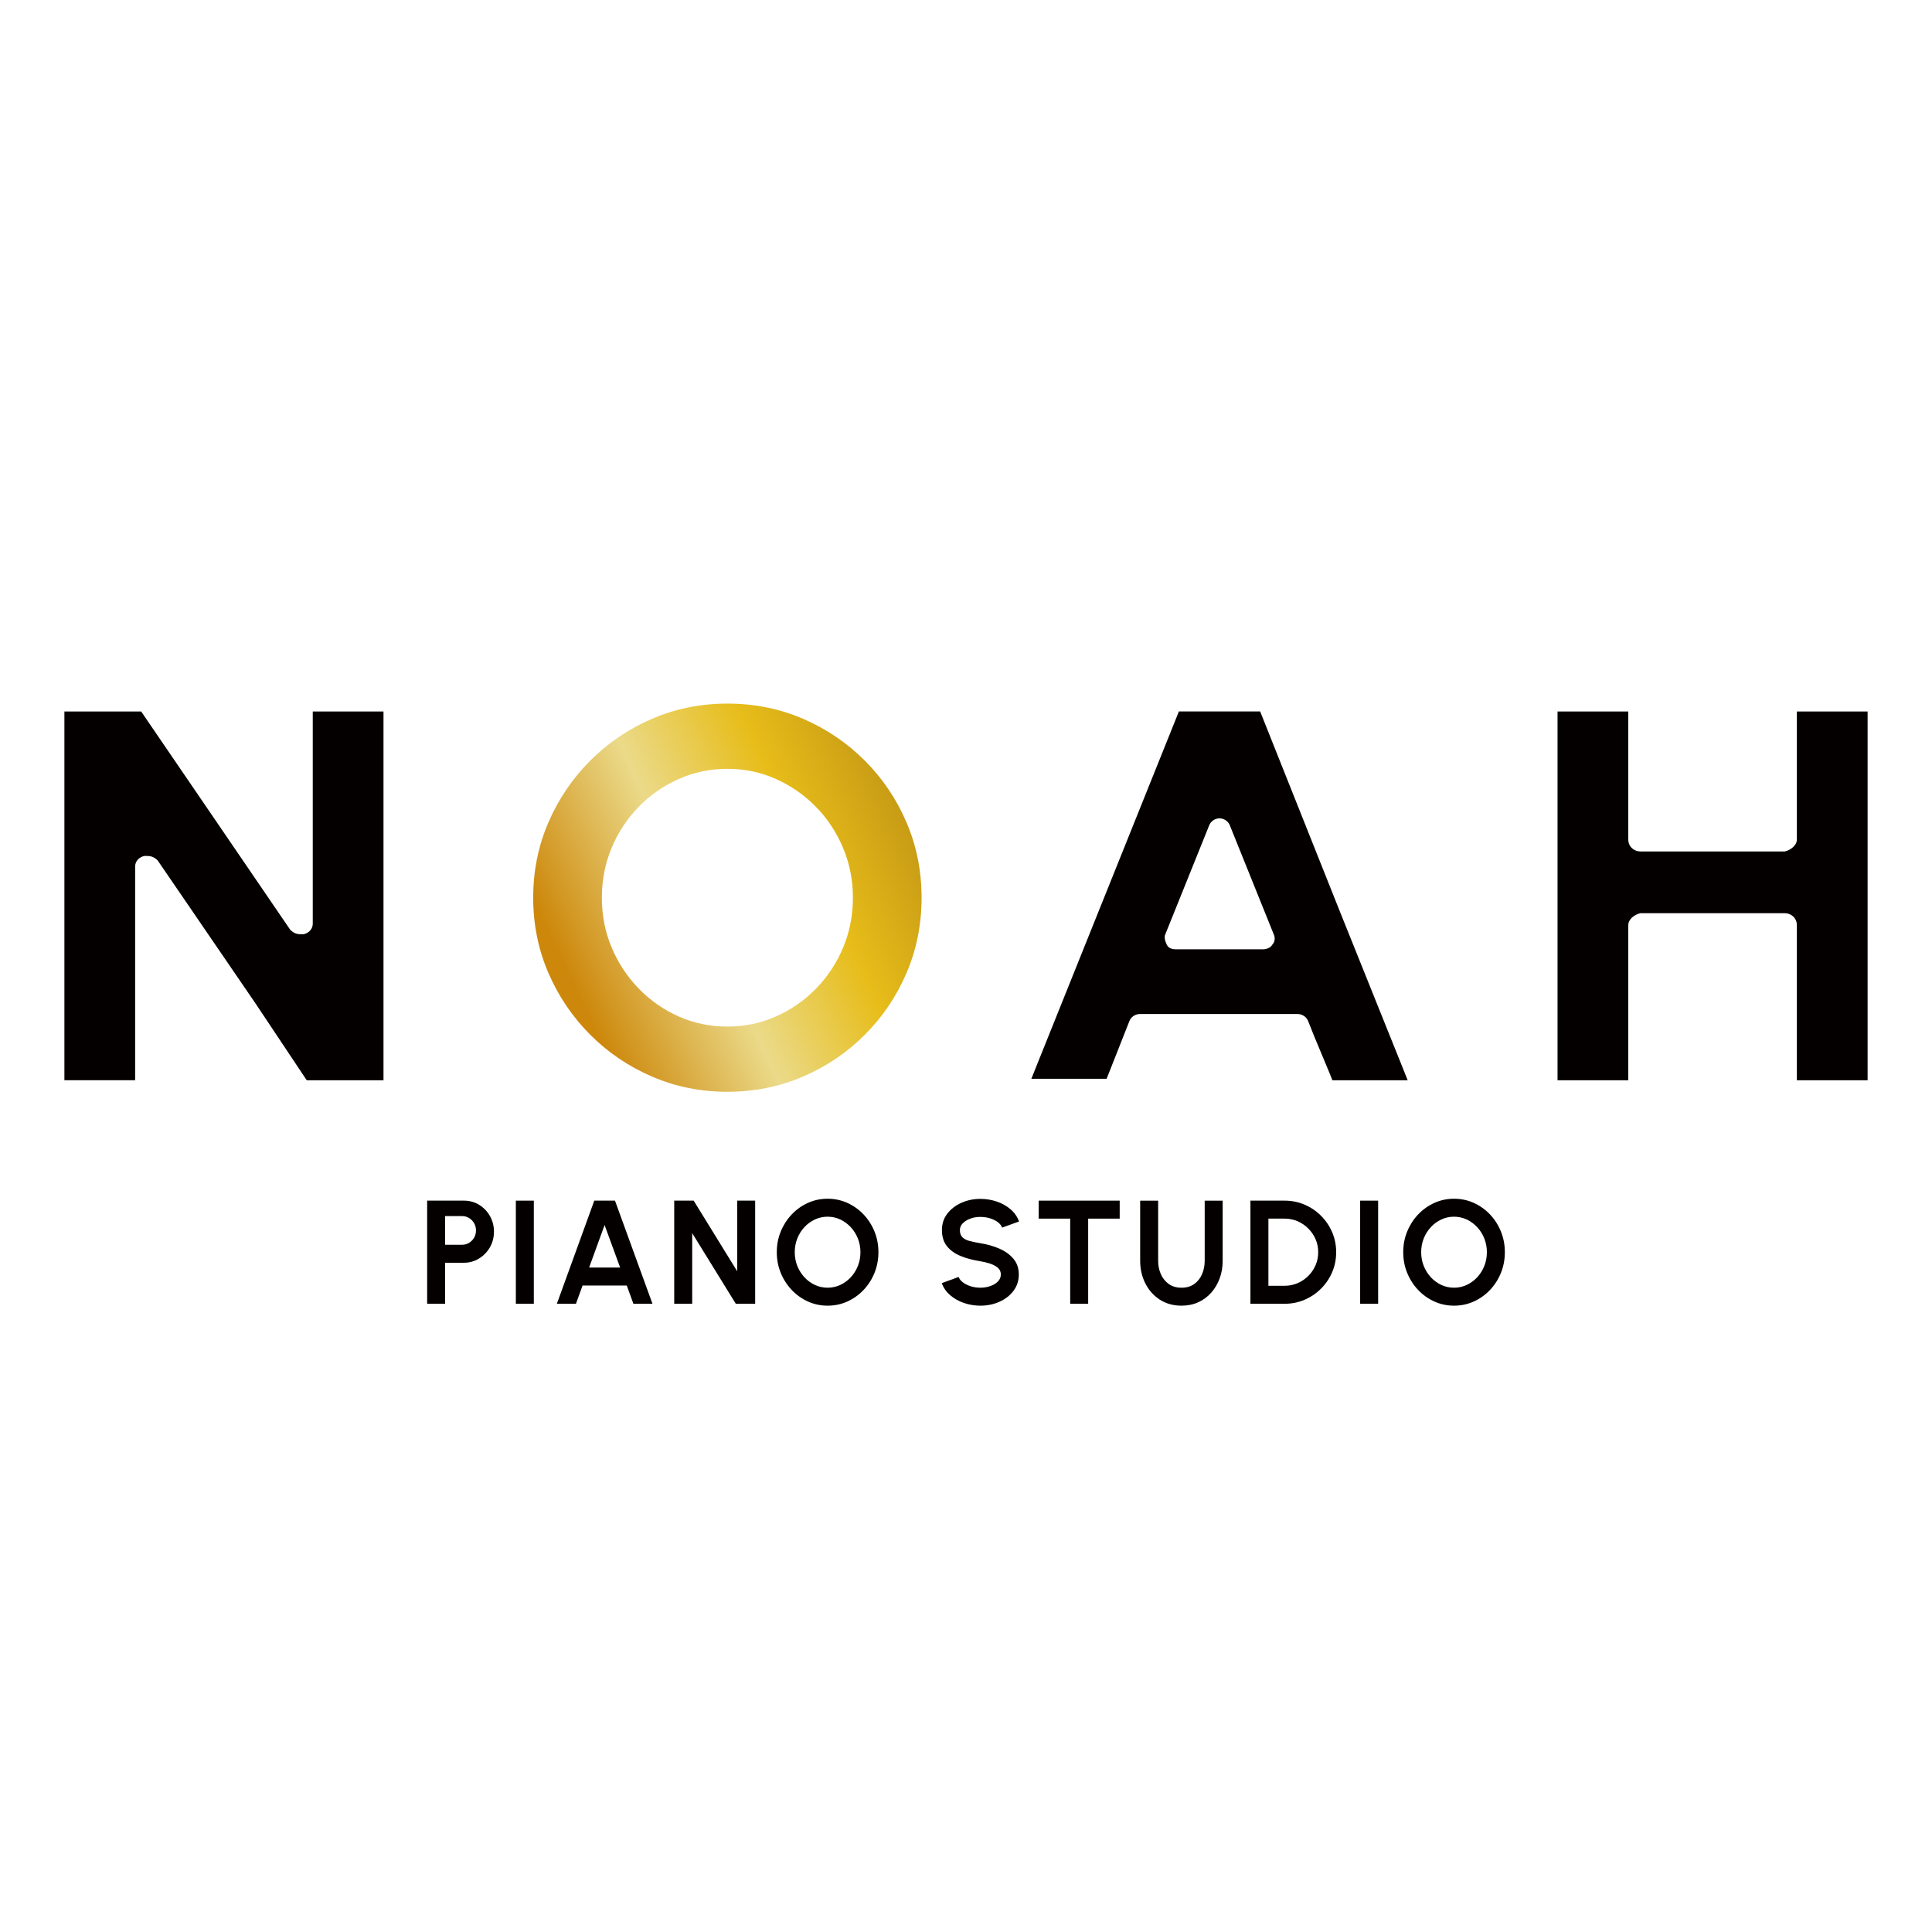 <?xml version="1.0" encoding="utf-8"?>
<!-- Generator: Adobe Illustrator 25.0.1, SVG Export Plug-In . SVG Version: 6.00 Build 0)  -->
<svg version="1.1" id="レイヤー_1" xmlns="http://www.w3.org/2000/svg" xmlns:xlink="http://www.w3.org/1999/xlink" x="0px"
	 y="0px" viewBox="0 0 150 150" style="enable-background:new 0 0 150 150;" xml:space="preserve">
<style type="text/css">
	.st0{fill:#040000;}
	.st1{fill:url(#SVGID_1_);}
	@media (prefers-color-scheme: dark){
		.st0{fill:#ffffff;}
	}
</style>
<g>
	<g>
		<path class="st0" d="M145,56.174L145,56.174v-0.935h-5.492v0.818l0,0v9.115c0,0.467-0.467,0.818-0.935,0.935h-11.219
			c-0.467,0-0.935-0.351-0.935-0.935v-8.998l0,0v-0.935h-5.492v0.818l0,0v26.761l0,0v1.052h5.492v-0.935l0,0V71.834
			c0-0.467,0.467-0.818,0.935-0.935h11.219c0.467,0,0.935,0.351,0.935,0.935v11.102l0,0v0.935H145v-0.818l0,0V56.174z"/>
		<path class="st0" d="M29.775,55.239h-5.492v0.818l0,0v15.659c0,0.351-0.234,0.701-0.701,0.818c-0.117,0-0.117,0-0.234,0
			c-0.351,0-0.584-0.117-0.818-0.351L10.96,55.239H5v0.818l0,0v26.761l0,0v1.052h5.492v-0.818l0,0V67.276
			c0-0.351,0.234-0.701,0.701-0.818c0.117,0,0.117,0,0.234,0c0.351,0,0.584,0.117,0.818,0.351l7.596,11.102l3.74,5.609l0,0
			l0.234,0.351h5.96v-0.935l0,0V56.174l0,0V55.239z"/>
		<path class="st0" d="M109.291,83.87l-0.467-1.169l0,0l-4.791-11.92l-6.194-15.543h-6.311l-0.234,0.584l0,0L80.543,82.585l0,0
			l-0.467,1.169h5.843l1.753-4.441c0.117-0.351,0.467-0.584,0.818-0.584h12.27c0.351,0,0.701,0.234,0.818,0.584l0.467,1.169
			l1.169,2.805l0,0l0.234,0.584H109.291z M93.865,64.121c0.117-0.351,0.467-0.584,0.818-0.584l0,0c0.351,0,0.701,0.234,0.818,0.584
			l3.389,8.414c0.117,0.234,0.117,0.584-0.117,0.818c-0.117,0.234-0.467,0.351-0.701,0.351h-6.778c-0.351,0-0.584-0.117-0.701-0.351
			c-0.117-0.234-0.234-0.584-0.117-0.818L93.865,64.121z"/>
		<g>
			<linearGradient id="SVGID_1_" gradientUnits="userSpaceOnUse" x1="44.136" y1="75.511" x2="71.415" y2="62.668">
				<stop  offset="0" style="stop-color:#CD880C"/>
				<stop  offset="0.371" style="stop-color:#EBDA89"/>
				<stop  offset="0.685" style="stop-color:#E7BD1A"/>
				<stop  offset="1" style="stop-color:#C39614"/>
			</linearGradient>
			<path class="st1" d="M56.474,84.766c-2.068,0-4.013-0.391-5.834-1.173c-1.821-0.781-3.423-1.865-4.807-3.248
				c-1.384-1.384-2.469-2.985-3.256-4.805c-0.786-1.819-1.18-3.767-1.18-5.843c0-2.076,0.393-4.023,1.18-5.843
				c0.787-1.819,1.872-3.421,3.256-4.805c1.384-1.384,2.986-2.467,4.807-3.249c1.82-0.781,3.765-1.173,5.834-1.173
				c2.083,0,4.035,0.391,5.856,1.173c1.821,0.782,3.423,1.865,4.807,3.249c1.384,1.384,2.465,2.986,3.245,4.805
				c0.779,1.82,1.169,3.767,1.169,5.843c0,2.076-0.39,4.024-1.169,5.843c-0.779,1.82-1.861,3.422-3.245,4.805
				c-1.384,1.384-2.986,2.467-4.807,3.248C60.509,84.375,58.557,84.766,56.474,84.766z M56.474,79.702c1.34,0,2.6-0.263,3.78-0.789
				c1.18-0.526,2.218-1.249,3.113-2.169c0.896-0.92,1.595-1.982,2.098-3.186c0.503-1.204,0.754-2.491,0.754-3.861
				c0-1.37-0.255-2.66-0.765-3.871c-0.51-1.21-1.213-2.273-2.108-3.186c-0.896-0.913-1.93-1.633-3.103-2.159
				c-1.173-0.526-2.429-0.789-3.769-0.789c-1.34,0-2.6,0.263-3.78,0.789s-2.218,1.249-3.113,2.169
				c-0.896,0.921-1.595,1.982-2.098,3.186c-0.503,1.204-0.754,2.491-0.754,3.86c0,1.384,0.255,2.678,0.765,3.882
				c0.51,1.204,1.213,2.266,2.108,3.186c0.896,0.92,1.93,1.64,3.103,2.159C53.878,79.442,55.134,79.702,56.474,79.702z"/>
		</g>
	</g>
	<g>
		<path class="st0" d="M33.164,101.224v-8.006h2.859c0.434,0,0.828,0.109,1.181,0.326c0.352,0.218,0.632,0.509,0.838,0.875
			c0.206,0.366,0.309,0.768,0.309,1.207c0,0.45-0.106,0.857-0.318,1.221c-0.211,0.364-0.494,0.654-0.849,0.869
			c-0.355,0.215-0.742,0.323-1.161,0.323h-1.464v3.185H33.164z M34.559,96.643h1.315c0.198,0,0.379-0.05,0.543-0.149
			c0.164-0.099,0.294-0.232,0.392-0.401c0.097-0.167,0.146-0.354,0.146-0.56c0-0.209-0.048-0.398-0.146-0.566
			c-0.097-0.167-0.228-0.301-0.392-0.401s-0.345-0.149-0.543-0.149h-1.315V96.643z"/>
		<path class="st0" d="M40.051,101.224v-8.006h1.395v8.006H40.051z"/>
		<path class="st0" d="M46.14,93.218h1.607l2.911,8.006h-1.481l-0.515-1.418h-3.431l-0.515,1.418h-1.481L46.14,93.218z M45.74,98.41
			h2.407l-1.207-3.299L45.74,98.41z"/>
		<path class="st0" d="M52.346,101.224v-8.006h1.51l3.38,5.484v-5.484h1.395v8.006h-1.504l-3.385-5.484v5.484H52.346z"/>
		<path class="st0" d="M64.255,101.372c-0.542,0-1.05-0.107-1.527-0.323c-0.477-0.216-0.896-0.514-1.258-0.895
			c-0.362-0.382-0.646-0.823-0.852-1.324c-0.206-0.501-0.309-1.038-0.309-1.609c0-0.572,0.103-1.109,0.309-1.61
			c0.206-0.501,0.49-0.943,0.852-1.324c0.362-0.381,0.782-0.68,1.258-0.895c0.477-0.215,0.985-0.323,1.527-0.323
			c0.545,0,1.055,0.108,1.532,0.323c0.477,0.216,0.896,0.514,1.258,0.895c0.362,0.381,0.645,0.823,0.849,1.324
			c0.204,0.501,0.306,1.038,0.306,1.61c0,0.572-0.103,1.108-0.306,1.609c-0.204,0.502-0.487,0.943-0.849,1.324
			c-0.362,0.381-0.782,0.679-1.258,0.895C65.31,101.265,64.799,101.372,64.255,101.372z M64.255,99.977
			c0.351,0,0.68-0.073,0.989-0.218c0.308-0.144,0.581-0.344,0.815-0.597c0.234-0.253,0.417-0.546,0.548-0.878
			c0.132-0.331,0.197-0.686,0.197-1.063s-0.067-0.733-0.2-1.067c-0.133-0.334-0.318-0.626-0.552-0.878
			c-0.234-0.251-0.505-0.449-0.812-0.595c-0.307-0.144-0.636-0.217-0.986-0.217c-0.351,0-0.68,0.073-0.989,0.217
			c-0.309,0.145-0.581,0.344-0.815,0.598c-0.234,0.253-0.417,0.546-0.549,0.877c-0.132,0.332-0.197,0.687-0.197,1.064
			c0,0.381,0.067,0.738,0.2,1.069c0.133,0.331,0.317,0.625,0.552,0.878c0.234,0.253,0.505,0.451,0.812,0.595
			C63.575,99.905,63.904,99.977,64.255,99.977z"/>
		<path class="st0" d="M76.115,101.372c-0.442,0-0.867-0.07-1.273-0.209c-0.406-0.139-0.761-0.339-1.066-0.6
			c-0.305-0.262-0.524-0.575-0.658-0.941l1.31-0.48c0.054,0.153,0.162,0.292,0.326,0.417c0.164,0.126,0.364,0.227,0.601,0.304
			c0.236,0.076,0.49,0.114,0.761,0.114c0.278,0,0.538-0.043,0.78-0.129s0.438-0.206,0.586-0.36c0.149-0.154,0.223-0.335,0.223-0.541
			c0-0.209-0.078-0.382-0.234-0.517s-0.357-0.243-0.601-0.323c-0.244-0.08-0.495-0.141-0.754-0.183
			c-0.569-0.088-1.077-0.223-1.527-0.406c-0.45-0.183-0.806-0.437-1.067-0.761c-0.261-0.324-0.391-0.743-0.391-1.258
			c0-0.484,0.139-0.907,0.417-1.269s0.644-0.644,1.098-0.846c0.454-0.202,0.944-0.303,1.47-0.303c0.438,0,0.861,0.068,1.269,0.206
			c0.408,0.137,0.765,0.337,1.072,0.6c0.307,0.263,0.527,0.58,0.661,0.949l-1.315,0.475c-0.054-0.153-0.162-0.292-0.326-0.418
			c-0.164-0.126-0.364-0.225-0.601-0.3c-0.236-0.074-0.49-0.112-0.76-0.112c-0.271-0.003-0.528,0.039-0.77,0.129
			c-0.242,0.089-0.439,0.211-0.592,0.363c-0.152,0.153-0.229,0.328-0.229,0.526c0,0.255,0.072,0.448,0.215,0.578
			c0.143,0.13,0.334,0.224,0.574,0.283c0.24,0.059,0.507,0.114,0.801,0.163c0.533,0.084,1.027,0.225,1.481,0.423
			c0.454,0.198,0.818,0.463,1.092,0.792c0.275,0.33,0.412,0.733,0.412,1.209c0,0.484-0.137,0.909-0.412,1.273
			c-0.274,0.364-0.639,0.647-1.092,0.849C77.142,101.271,76.648,101.372,76.115,101.372z"/>
		<path class="st0" d="M86.933,93.218v1.396h-2.448v6.61H83.09v-6.61h-2.447v-1.396H86.933z"/>
		<path class="st0" d="M91.731,101.372c-0.641,0-1.202-0.156-1.685-0.469c-0.482-0.313-0.857-0.733-1.123-1.261
			c-0.267-0.528-0.401-1.114-0.401-1.758v-4.666h1.396v4.666c0,0.382,0.071,0.731,0.214,1.05c0.143,0.318,0.349,0.572,0.618,0.761
			c0.269,0.188,0.596,0.283,0.981,0.283c0.389,0,0.717-0.095,0.983-0.283c0.267-0.189,0.47-0.442,0.609-0.761
			c0.139-0.318,0.209-0.668,0.209-1.05v-4.666h1.396v4.666c0,0.484-0.077,0.937-0.229,1.359c-0.153,0.421-0.37,0.791-0.652,1.112
			c-0.283,0.32-0.619,0.57-1.01,0.749S92.211,101.372,91.731,101.372z"/>
		<path class="st0" d="M97.083,101.224v-8.006h2.654c0.553,0,1.07,0.104,1.553,0.312c0.482,0.208,0.907,0.495,1.275,0.863
			c0.368,0.368,0.656,0.793,0.863,1.276c0.208,0.482,0.312,1,0.312,1.553c0,0.553-0.104,1.07-0.312,1.553
			c-0.207,0.482-0.495,0.907-0.863,1.275s-0.793,0.656-1.275,0.863c-0.483,0.208-1,0.312-1.553,0.312H97.083z M98.479,99.828h1.258
			c0.354,0,0.689-0.067,1.003-0.202c0.315-0.135,0.592-0.322,0.832-0.561c0.24-0.238,0.429-0.514,0.567-0.829
			c0.137-0.314,0.206-0.652,0.206-1.015s-0.069-0.7-0.206-1.013c-0.137-0.313-0.327-0.589-0.567-0.829
			c-0.24-0.24-0.516-0.428-0.829-0.563s-0.648-0.203-1.006-0.203h-1.258V99.828z"/>
		<path class="st0" d="M105.602,101.224v-8.006h1.396v8.006H105.602z"/>
		<path class="st0" d="M112.891,101.372c-0.542,0-1.05-0.107-1.527-0.323c-0.477-0.216-0.896-0.514-1.258-0.895
			c-0.362-0.382-0.646-0.823-0.852-1.324c-0.206-0.501-0.308-1.038-0.308-1.609c0-0.572,0.103-1.109,0.308-1.61
			c0.206-0.501,0.49-0.943,0.852-1.324c0.362-0.381,0.782-0.68,1.258-0.895c0.477-0.215,0.985-0.323,1.527-0.323
			c0.545,0,1.056,0.108,1.532,0.323c0.477,0.216,0.896,0.514,1.258,0.895c0.362,0.381,0.645,0.823,0.849,1.324
			c0.204,0.501,0.306,1.038,0.306,1.61c0,0.572-0.102,1.108-0.306,1.609c-0.204,0.502-0.487,0.943-0.849,1.324
			c-0.362,0.381-0.782,0.679-1.258,0.895C113.947,101.265,113.436,101.372,112.891,101.372z M112.891,99.977
			c0.351,0,0.68-0.073,0.99-0.218c0.308-0.144,0.58-0.344,0.814-0.597c0.234-0.253,0.418-0.546,0.549-0.878
			c0.132-0.331,0.197-0.686,0.197-1.063s-0.067-0.733-0.2-1.067s-0.318-0.626-0.552-0.878c-0.234-0.251-0.505-0.449-0.812-0.595
			c-0.307-0.144-0.636-0.217-0.987-0.217c-0.351,0-0.68,0.073-0.99,0.217c-0.308,0.145-0.58,0.344-0.814,0.598
			c-0.234,0.253-0.418,0.546-0.549,0.877c-0.132,0.332-0.197,0.687-0.197,1.064c0,0.381,0.067,0.738,0.2,1.069
			c0.133,0.331,0.318,0.625,0.552,0.878c0.234,0.253,0.505,0.451,0.812,0.595C112.211,99.905,112.54,99.977,112.891,99.977z"/>
	</g>
</g>
</svg>
